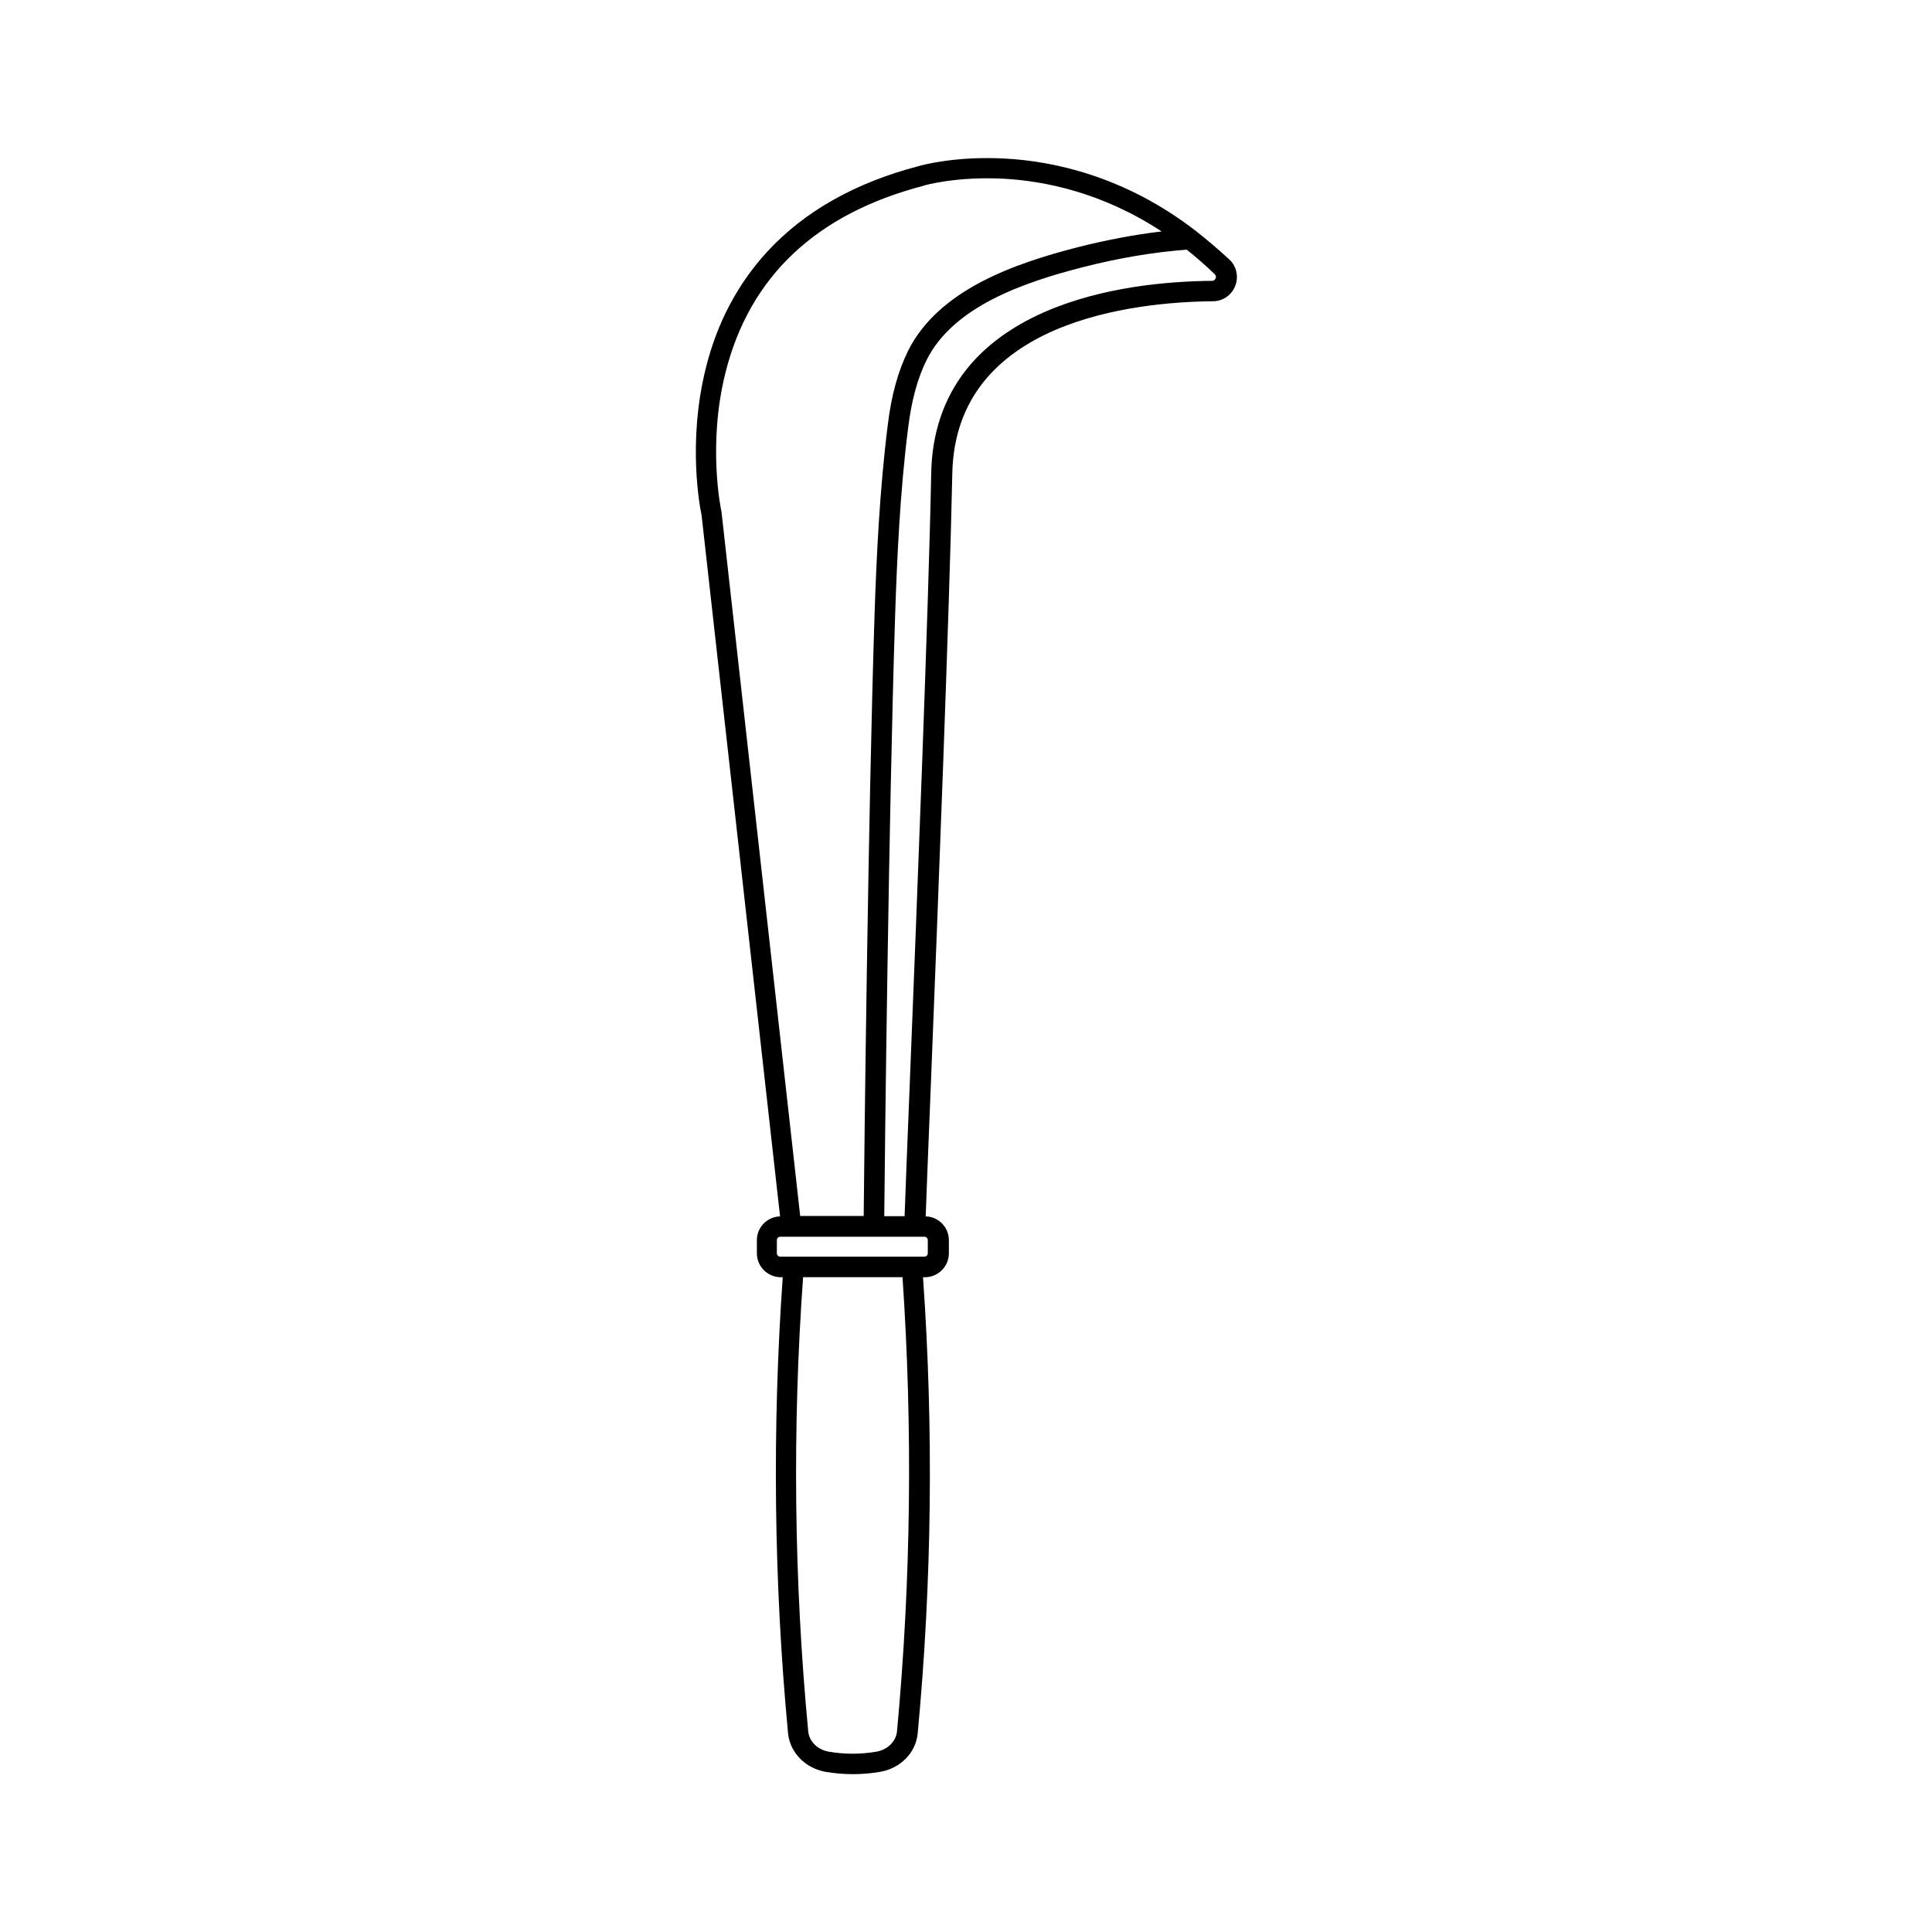 <?xml version="1.0" encoding="UTF-8"?>
<!-- Uploaded to: SVG Repo, www.svgrepo.com, Generator: SVG Repo Mixer Tools -->
<svg fill="#000000" width="800px" height="800px" version="1.1" viewBox="144 144 512 512" xmlns="http://www.w3.org/2000/svg">
 <path d="m461.01 205.28c-18.844-14.609-37.836-18.539-50.43-19.246-13.352-0.754-22.371 1.762-23.227 2.016-16.727 4.383-30.129 11.941-39.953 22.57-7.859 8.516-13.402 18.941-16.375 31.035-4.887 19.648-1.512 36.93-1.109 38.793l20.809 185.91c-3.426 0.102-6.144 2.871-6.144 6.297v3.477c0 3.477 2.82 6.348 6.348 6.348h0.504c-2.82 40.102-2.367 80.762 1.41 120.86 0.504 5.141 4.637 9.32 10.027 10.227 2.367 0.402 4.785 0.605 7.152 0.605 2.367 0 4.785-0.203 7.152-0.605 5.441-0.906 9.574-5.09 10.027-10.227 3.777-40.102 4.231-80.762 1.41-120.86h0.504c3.477 0 6.348-2.82 6.348-6.348v-3.477c0-3.426-2.769-6.246-6.144-6.297 0.203-6.098 0.707-18.488 1.359-34.711 1.863-46.906 4.938-125.45 5.691-162.12 0.805-40.656 48.566-45.492 69.074-45.695 2.621 0 4.938-1.613 5.894-4.031 0.957-2.418 0.402-5.188-1.512-7.004-2.922-2.672-5.848-5.191-8.816-7.508zm-125.8 74.41-0.051-0.301c-0.051-0.152-3.727-17.48 1.109-36.676 6.398-25.441 24.031-42.066 52.445-49.473l0.102-0.051c0.102-0.051 8.664-2.519 21.41-1.812 10.531 0.605 25.844 3.578 41.613 13.957-7.254 0.855-14.66 2.266-22.219 4.18-16.676 4.281-36.828 11.234-44.941 27.406-2.621 5.289-4.434 11.688-5.391 19.547-2.215 17.633-3.023 35.52-3.527 50.633-1.715 53.504-2.719 142.58-2.871 159.15h-16.828zm46.504 323.14c-0.25 2.672-2.519 4.887-5.492 5.391-4.18 0.707-8.414 0.707-12.543 0-2.973-0.504-5.238-2.672-5.492-5.391-3.777-39.902-4.231-80.406-1.359-120.36h26.348c2.719 39.953 2.266 80.406-1.461 120.36zm8.16-130.18v3.477c0 0.504-0.402 0.906-0.906 0.906h-38.188c-0.504 0-0.906-0.402-0.906-0.906v-3.477c0-0.504 0.402-0.906 0.906-0.906h38.188c0.504 0 0.906 0.402 0.906 0.906zm76.277-254.88c-0.102 0.25-0.352 0.656-0.906 0.656-11.891 0.102-29.223 1.613-44.438 8.262-8.816 3.879-15.82 9.02-20.809 15.367-5.894 7.508-9.02 16.727-9.219 27.355-0.707 36.625-3.828 115.12-5.691 161.98-0.656 16.375-1.16 28.867-1.359 34.914h-5.391c0.152-16.676 1.16-105.6 2.871-158.95 0.504-15.012 1.258-32.695 3.477-50.129 0.906-7.254 2.519-13.098 4.887-17.836 7.106-14.207 25.844-20.605 41.414-24.586 9.422-2.418 18.691-3.981 27.508-4.637 2.519 2.016 5.039 4.18 7.406 6.5 0.453 0.457 0.352 0.91 0.25 1.109z"/>
</svg>